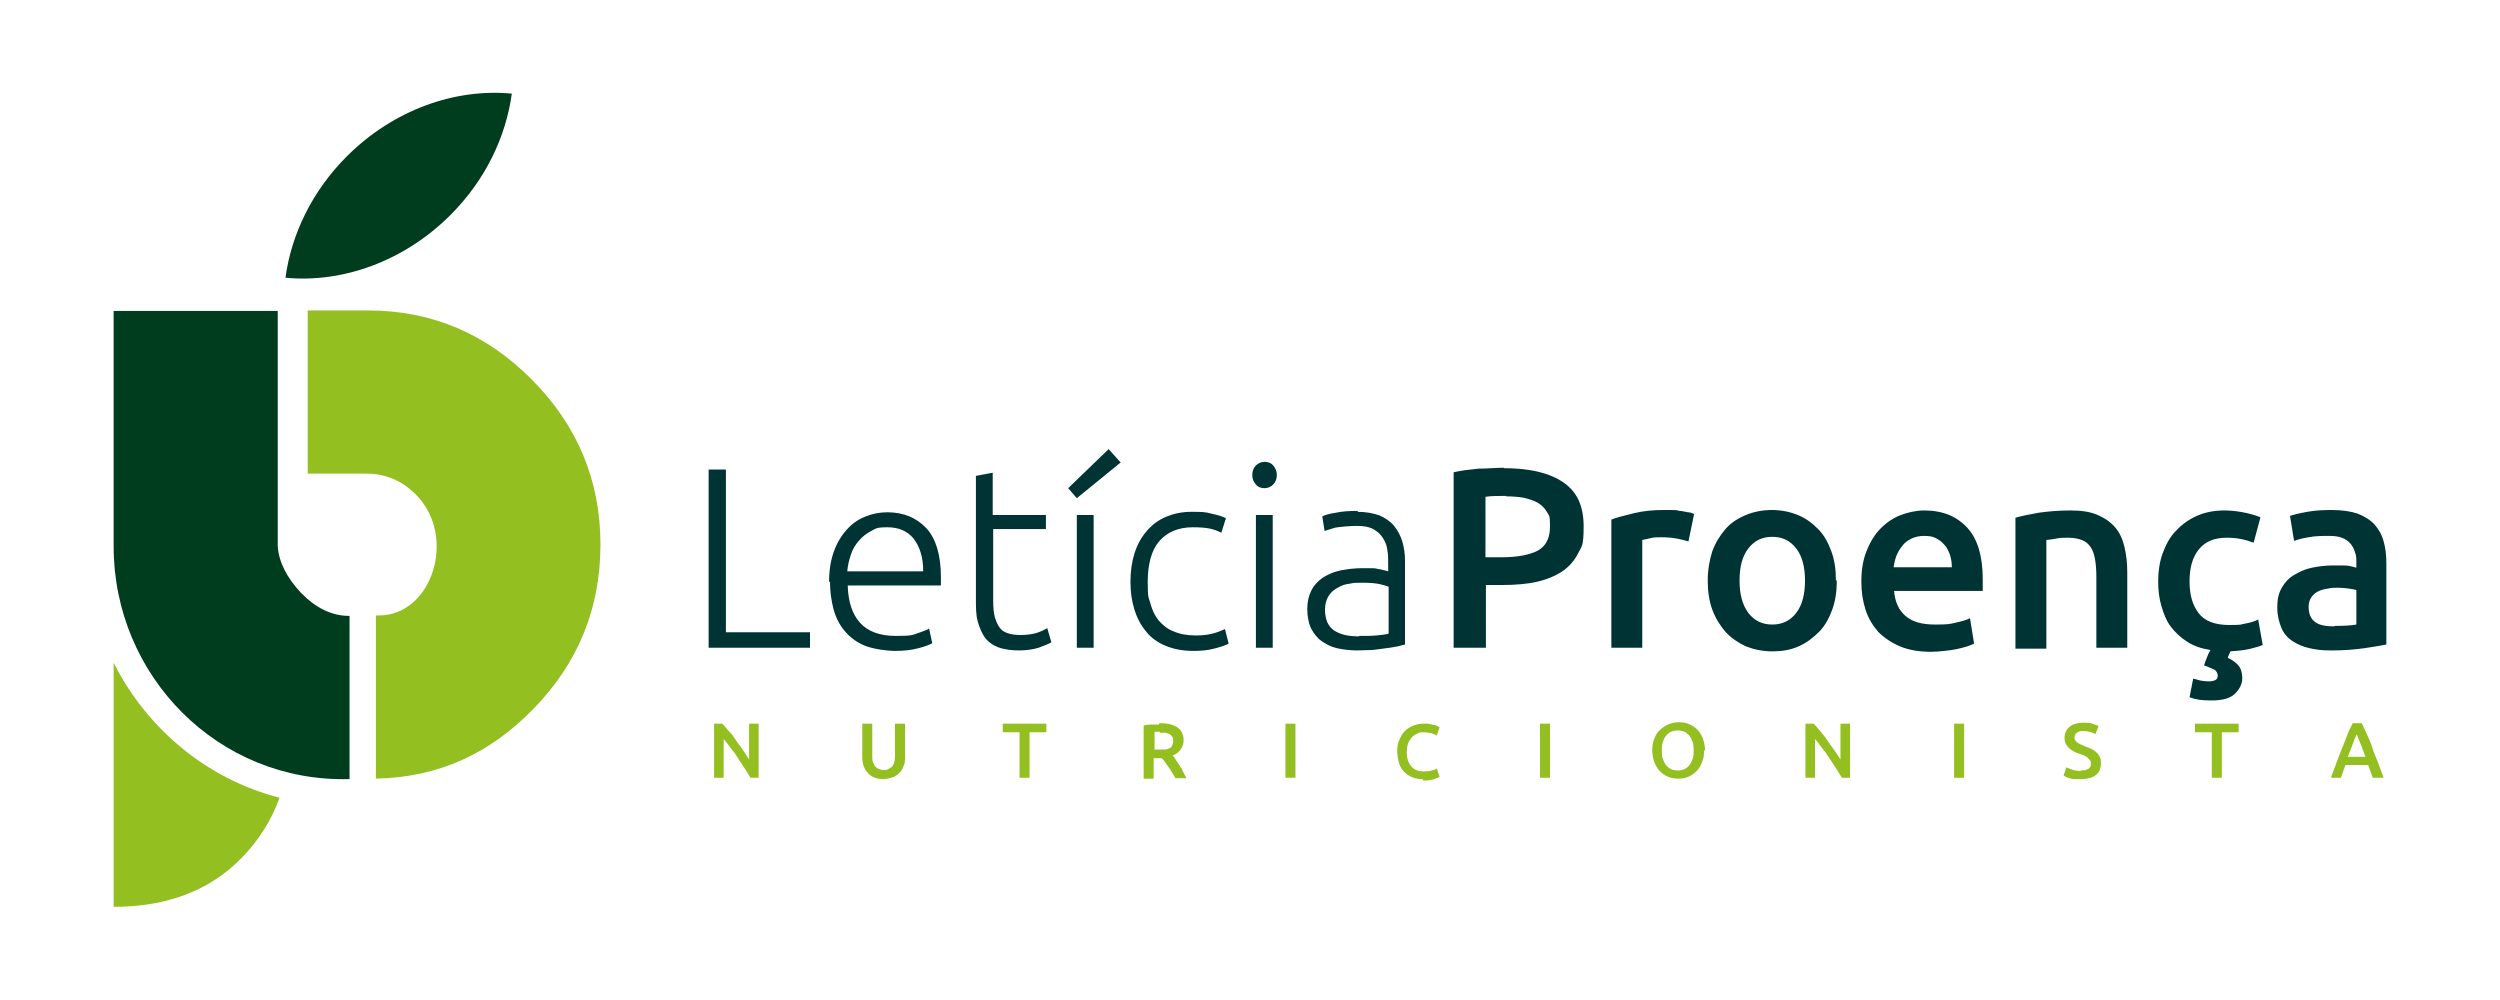 <svg xmlns="http://www.w3.org/2000/svg" viewBox="0 0 550 220"><defs><style>      .cls-1 {        fill: #033;      }      .cls-2 {        fill: #93bf20;      }      .cls-3 {        fill: #003c1e;      }    </style></defs><g><g id="Camada_1"><g><g><path class="cls-2" d="M165.1,171.1c-.4-.6-.8-1.4-1.3-2.1s-1-1.5-1.5-2.3-1-1.5-1.6-2.2c-.5-.7-1-1.4-1.5-1.9v8.5h-2.1v-11.9h1.8c.5.5.9,1.1,1.5,1.7s1.1,1.3,1.6,2.1,1.1,1.4,1.5,2.1c.5.7.9,1.4,1.3,2v-7.9h2.1v11.9h-1.8ZM194.4,171.4c-.8,0-1.5-.1-2.1-.4-.6-.2-1.1-.6-1.4-1-.4-.4-.7-.9-.9-1.5s-.3-1.2-.3-1.9v-7.4h2.2v7.2c0,.5,0,1,.2,1.4s.3.7.5.9.5.4.8.5.6.2,1,.2.7,0,1-.2.6-.3.8-.5.4-.6.5-.9c.1-.4.2-.8.2-1.4v-7.2h2.2v7.4c0,.7,0,1.3-.3,1.9-.2.6-.5,1.1-.9,1.5s-.9.8-1.5,1-1.3.4-2.1.4h.1ZM230.2,159.2v1.9h-3.7v10h-2.2v-10h-3.7v-1.9h9.6ZM255.1,159.1c1.7,0,3,.3,3.9.9s1.4,1.6,1.4,2.9-.8,2.7-2.4,3.3c.2.3.5.6.7,1,.3.4.5.8.8,1.2s.6.9.8,1.4.5.9.7,1.4h-2.4c-.2-.4-.5-.8-.7-1.2s-.5-.8-.8-1.2-.5-.8-.8-1.1c-.2-.4-.5-.7-.7-.9h-1.8v4.5h-2.2v-11.7c.5-.1,1.1-.2,1.7-.2h1.6l.2-.3ZM255.3,161h-1.3v3.9h2.3c.4,0,.7-.2,1-.3s.5-.4.6-.6c.1-.2.2-.6.2-1s0-.7-.2-.9c-.1-.2-.3-.4-.6-.6-.3-.1-.6-.2-.9-.3h-1.2v-.2ZM282.8,159.2h2.2v11.9h-2.2v-11.9h0ZM313.1,171.4c-.9,0-1.7-.1-2.4-.4s-1.3-.7-1.8-1.2-.9-1.2-1.1-1.9-.4-1.6-.4-2.6.1-1.9.5-2.6c.3-.8.7-1.4,1.2-1.9s1.1-.9,1.9-1.2,1.5-.4,2.3-.4.9,0,1.3.1.8.2,1,.2.5.2.7.3.3.2.4.2l-.6,1.8c-.3-.2-.7-.3-1.2-.5-.5-.1-1.1-.2-1.7-.2s-1,0-1.4.3c-.5.2-.8.4-1.2.8-.3.4-.6.8-.8,1.3-.2.5-.3,1.2-.3,1.9s0,1.2.2,1.7c.1.5.4,1,.7,1.4.3.4.7.7,1.1.9.5.2,1,.3,1.6.3s1.4,0,1.9-.2c.5-.1.9-.3,1.1-.4l.6,1.8c-.1,0-.3.2-.6.3-.2,0-.5.2-.8.3-.3,0-.7.1-1.1.2h-1.3l.2-.3ZM338.8,159.2h2.2v11.9h-2.2v-11.9h0ZM365.6,165.1c0,.6,0,1.2.2,1.8.2.5.4,1,.7,1.4.3.4.7.7,1.1.9s.9.3,1.5.3,1-.1,1.5-.3c.4-.2.8-.5,1.1-.9.3-.4.5-.8.7-1.4.2-.5.2-1.1.2-1.8s0-1.2-.2-1.8c-.2-.5-.4-1-.7-1.4-.3-.4-.7-.7-1.1-.9s-.9-.3-1.5-.3-1,.1-1.5.3c-.4.2-.8.5-1.1.9-.3.4-.5.8-.7,1.4s-.2,1.1-.2,1.8h0ZM374.9,165.1c0,1-.1,1.9-.5,2.7-.3.8-.7,1.4-1.2,1.9s-1.1.9-1.8,1.2c-.7.3-1.4.4-2.2.4s-1.5-.1-2.2-.4c-.7-.3-1.3-.7-1.8-1.2s-.9-1.2-1.2-1.9c-.3-.8-.5-1.7-.5-2.7s.1-1.9.5-2.7c.3-.8.7-1.4,1.3-1.9s1.1-.9,1.9-1.2,1.4-.4,2.2-.4,1.5.1,2.2.4c.7.3,1.3.7,1.8,1.2s.9,1.2,1.2,1.9c.3.8.5,1.7.5,2.7h-.2ZM405.2,171.1c-.4-.6-.8-1.4-1.3-2.1-.5-.8-1-1.5-1.5-2.3s-1-1.5-1.6-2.2c-.5-.7-1-1.4-1.5-1.9v8.5h-2.1v-11.9h1.8c.5.5,1,1.1,1.5,1.7s1.1,1.3,1.6,2.1,1,1.4,1.5,2.1c.5.7.9,1.4,1.3,2v-7.9h2.1v11.9h-1.9.1ZM429.9,159.2h2.2v11.9h-2.2v-11.9h0ZM457.8,169.5c.8,0,1.3-.1,1.7-.4.4-.3.5-.6.5-1.1s0-.5-.2-.7-.3-.4-.5-.6-.5-.3-.8-.5c-.3-.1-.7-.3-1.1-.4-.4-.1-.8-.3-1.2-.5-.4-.2-.7-.4-1-.7s-.5-.6-.7-.9c-.2-.4-.3-.8-.3-1.3,0-1.1.4-1.9,1.1-2.5s1.8-.9,3-.9,1.4,0,2,.2,1,.4,1.4.5l-.7,1.8c-.4-.2-.8-.4-1.3-.5s-.9-.2-1.4-.2-1,.1-1.4.4c-.3.2-.5.6-.5,1s0,.5.2.7c.1.2.3.4.5.5s.4.3.7.4c.3.1.6.2.9.4.6.2,1.1.4,1.5.6.4.2.8.5,1.1.8.3.3.5.6.7,1s.2.9.2,1.4c0,1.1-.4,1.9-1.1,2.5s-1.9.9-3.3.9h-1.4c-.5,0-.8-.1-1.1-.2s-.6-.2-.8-.3c-.2-.1-.4-.2-.5-.3l.6-1.8c.3.2.7.3,1.2.5s1.2.3,1.9.3h0ZM492.5,159.2v1.9h-3.7v10h-2.2v-10h-3.7v-1.9h9.6ZM522,171.1c-.2-.5-.3-.9-.5-1.4s-.3-.9-.5-1.4h-5c-.2.5-.3.9-.5,1.4s-.3.9-.5,1.4h-2.2c.5-1.3.9-2.4,1.3-3.5s.8-2.1,1.2-3.1.8-1.9,1.1-2.8.8-1.7,1.2-2.6h2c.4.9.8,1.7,1.2,2.6s.8,1.8,1.1,2.8.8,2,1.2,3.1.8,2.2,1.3,3.5h-2.4ZM518.5,161.5c-.3.6-.6,1.3-.9,2.2-.3.9-.7,1.8-1.1,2.8h3.9c-.4-1-.7-2-1.1-2.9s-.6-1.6-.9-2.2h0Z"></path><path class="cls-1" d="M330.8,103c5.7,0,10,1,13.1,3.1s4.5,5.3,4.5,9.7-.4,4.3-1.2,5.9c-.8,1.6-2,3-3.5,4s-3.4,1.8-5.6,2.3-4.8.7-7.6.7h-3.6v13.8h-7.1v-38.6c1.7-.4,3.5-.6,5.5-.8,2,0,3.9-.2,5.6-.2h0ZM331.3,109.1c-1.8,0-3.3,0-4.5.2v13.3h3.5c3.4,0,6.1-.5,7.9-1.4,1.9-1,2.8-2.8,2.8-5.4s-.2-2.3-.7-3.2c-.5-.9-1.2-1.5-2-2-.9-.5-1.9-.8-3.1-1.1-1.2-.2-2.5-.3-3.8-.3h0ZM371.4,119.1c-.6-.2-1.4-.4-2.4-.6s-2.2-.3-3.5-.3-1.5,0-2.4.2-1.4.3-1.8.4v23.7h-6.8v-28.2c1.3-.5,3-.9,5-1.4s4.2-.7,6.6-.7,1,0,1.6,0,1.2,0,1.8.2c.6,0,1.2.2,1.8.3.6,0,1,.2,1.4.4l-1.2,5.8h0v.2ZM404.1,127.7c0,2.3-.3,4.5-1,6.4s-1.6,3.6-2.9,4.9-2.7,2.4-4.5,3.2-3.7,1.1-5.8,1.1-4-.4-5.8-1.1c-1.7-.8-3.2-1.8-4.5-3.2-1.2-1.4-2.2-3-2.9-4.9s-1-4.1-1-6.4.4-4.5,1-6.4c.7-1.9,1.7-3.5,2.9-4.9s2.8-2.4,4.5-3.1,3.6-1.1,5.7-1.1,4,.4,5.7,1.1c1.8.7,3.2,1.8,4.5,3.1s2.2,3,2.9,4.9,1,4,1,6.4h.2ZM397.1,127.7c0-2.9-.6-5.3-1.9-7s-3-2.6-5.3-2.6-4,.9-5.3,2.6-1.9,4-1.9,7,.6,5.3,1.9,7.1c1.3,1.7,3,2.6,5.3,2.6s4-.9,5.3-2.6c1.3-1.7,1.9-4.1,1.9-7.1h0ZM409.5,127.9c0-2.6.4-4.9,1.2-6.8.8-2,1.8-3.6,3.1-4.9s2.8-2.3,4.4-2.9,3.4-1,5.1-1c4.1,0,7.2,1.3,9.5,3.8s3.4,6.3,3.4,11.3,0,.8,0,1.3v1.3h-19.5c.2,2.4,1,4.2,2.5,5.5s3.6,1.9,6.5,1.9,3.2-.1,4.5-.4,2.5-.6,3.2-1l.9,5.6c-.4.2-.9.4-1.5.6s-1.4.4-2.3.6c-.9.2-1.8.3-2.7.4-1,.1-2,.2-3,.2-2.6,0-4.9-.4-6.8-1.2s-3.5-1.9-4.8-3.2c-1.2-1.4-2.2-3-2.8-4.9-.6-1.9-.9-3.9-.9-6.1h0ZM429.4,124.8c0-.9-.1-1.8-.4-2.7-.3-.8-.6-1.6-1.2-2.2-.5-.6-1.1-1.1-1.9-1.5-.7-.4-1.6-.5-2.6-.5s-2,.2-2.8.6-1.5.9-2,1.6c-.5.6-1,1.4-1.3,2.2-.3.8-.5,1.7-.6,2.5h12.8ZM443.4,113.9c1.3-.4,3-.7,5.1-1.1,2.1-.3,4.5-.5,7-.5s4.4.3,6,1,2.9,1.6,3.9,2.8c1,1.2,1.6,2.6,2,4.3.4,1.7.6,3.5.6,5.5v16.6h-6.8v-15.5c0-1.6-.1-2.9-.3-4s-.5-2-1-2.7-1.1-1.2-1.9-1.5-1.8-.5-3-.5-1.8,0-2.7.2-1.6.2-2.1.3v23.9h-6.8v-28.6h0v-.2ZM490.1,144.7c1.2.6,2,1.2,2.5,1.9s.7,1.6.7,2.7-.6,2.4-1.7,3.4-2.8,1.4-5.1,1.4-3.4-.2-4.8-.7l.8-4.1c.4.1.9.2,1.5.4.6.1,1.2.2,1.9.2s1.1-.1,1.5-.3.5-.6.5-1-.3-1.1-.8-1.3-1.1-.5-1.6-.7l-.6-.2c.1-.5.4-1.1.6-1.7s.5-1.2.8-1.7c-2-.3-3.7-.9-5.1-1.8s-2.6-2-3.6-3.3-1.6-2.9-2.1-4.6-.7-3.5-.7-5.5.3-4.2,1-6.1,1.6-3.6,2.9-4.9c1.3-1.4,2.8-2.5,4.6-3.3s3.8-1.2,6.1-1.2,5.4.5,7.9,1.5l-1.5,5.6c-.8-.3-1.7-.6-2.7-.8-1-.2-2.1-.3-3.2-.3-2.7,0-4.7.8-6.1,2.5s-2.1,4-2.1,7.1.7,5.3,2,7,3.5,2.6,6.7,2.6,2.3-.1,3.5-.3,2.1-.5,2.9-.9l1,5.6c-.7.3-1.7.6-3,.9s-2.7.4-4.1.5c-.1.3-.3.6-.4.9-.1.3-.2.5-.3.7h0v-.2ZM513.6,137.7c2.1,0,3.7-.1,4.8-.3v-7.6c-.4-.1-.9-.2-1.6-.3-.7-.1-1.5-.2-2.4-.2s-1.5,0-2.3.2c-.8.1-1.5.3-2.1.6s-1.1.7-1.5,1.3-.6,1.2-.6,2.1c0,1.6.5,2.7,1.5,3.4s2.4.9,4.1.9h.1ZM513,112.2c2.3,0,4.2.3,5.7.8,1.5.6,2.8,1.4,3.7,2.4s1.6,2.2,2,3.7c.4,1.4.6,3,.6,4.8v17.9c-1.1.2-2.7.5-4.8.8s-4.5.5-7.2.5-3.4-.2-4.9-.5-2.7-.9-3.8-1.6-1.9-1.7-2.4-2.9-.9-2.7-.9-4.5.3-3.1,1-4.3,1.5-2.1,2.7-2.8,2.4-1.3,3.9-1.6,3-.5,4.7-.5,1.5,0,2.4,0,1.7.2,2.7.5v-1.1c0-.8,0-1.6-.3-2.3-.2-.7-.5-1.3-1-1.9s-1.1-1-1.9-1.3c-.8-.3-1.7-.4-2.9-.4s-3,0-4.4.3c-1.3.2-2.4.5-3.2.8l-.9-5.5c.9-.3,2.1-.6,3.8-.9s3.4-.4,5.3-.4h0ZM178.2,139.2v3.3h-22.3v-39.2h3.8v35.8h18.5ZM182.4,127.9c0-2.6.4-4.8,1.1-6.7.7-1.9,1.7-3.5,2.9-4.8s2.5-2.2,4.1-2.8c1.5-.6,3.1-.9,4.7-.9,3.6,0,6.4,1.2,8.6,3.5,2.1,2.3,3.2,5.9,3.2,10.8s0,.6,0,.9v.9h-20.5c.1,3.6,1,6.3,2.7,8.2s4.3,2.9,7.9,2.9,3.6-.2,4.8-.6,2-.7,2.5-1l.7,3.2c-.5.3-1.5.7-3,1.1s-3.2.6-5.1.6-4.8-.4-6.6-1.1-3.3-1.8-4.5-3.2-2-3-2.5-4.8c-.5-1.9-.8-3.9-.8-6.1h-.2ZM203.1,125.6c0-3.1-.8-5.4-2.1-7.1-1.4-1.7-3.3-2.5-5.8-2.5s-2.5.3-3.5.8-1.9,1.2-2.7,2.1-1.4,1.9-1.8,3.1-.7,2.4-.8,3.7h16.7ZM218.5,113.3h11.6v3.1h-11.6v15.5c0,1.7.1,3,.4,4,.3,1,.7,1.8,1.2,2.4.5.6,1.2.9,1.9,1.1s1.6.3,2.5.3c1.5,0,2.8-.2,3.7-.5s1.7-.7,2.2-1l.9,3.1c-.5.3-1.4.7-2.8,1.2-1.3.4-2.8.6-4.3.6s-3.3-.2-4.6-.7-2.2-1.2-2.9-2.1c-.7-1-1.2-2.2-1.6-3.6s-.4-3.1-.4-5.1v-26.9l3.7-.7v9.3h.1ZM240.6,142.5h-3.7v-29.2h3.7v29.2h0ZM246.6,101.7l-9.7,7.9-1.9-2.2,8.9-8.6,2.6,2.9h0ZM262.5,143.2c-2.3,0-4.3-.4-6-1.1-1.7-.7-3.2-1.7-4.3-3.1-1.1-1.3-2-2.9-2.6-4.8-.6-1.9-.9-3.9-.9-6.2s.3-4.4.9-6.3,1.5-3.5,2.7-4.9,2.6-2.4,4.2-3.1c1.7-.7,3.5-1.1,5.6-1.1s3.1,0,4.4.4c1.4.3,2.4.6,3.2,1l-1,3.2c-.8-.4-1.6-.7-2.5-.9-.9-.2-2.2-.3-3.8-.3-3.2,0-5.7,1.1-7.4,3.1s-2.5,5.1-2.5,8.9.2,3.3.6,4.8,1,2.7,1.8,3.7c.9,1,1.9,1.9,3.3,2.4,1.3.6,3,.9,4.9.9s2.9-.2,4-.5,1.9-.7,2.4-.9l.8,3.2c-.7.4-1.7.7-3.2,1.1s-3,.5-4.5.5h-.1ZM280,142.5h-3.7v-29.2h3.7v29.2h0ZM280.9,104.5c0,.9-.3,1.6-.8,2.1s-1.2.8-1.9.8-1.4-.2-1.9-.8-.8-1.2-.8-2.1.3-1.6.8-2.1,1.2-.8,1.9-.8,1.4.2,1.9.8.8,1.2.8,2.1h0ZM299,139.9c1.4,0,2.7,0,3.8-.1s2-.2,2.7-.4v-10.3c-.4-.2-1.1-.4-2-.6s-2.1-.3-3.7-.3-1.9,0-2.8.2c-1,.1-1.9.4-2.7.9-.8.4-1.5,1-2,1.8s-.8,1.8-.8,3,.2,2,.5,2.8c.4.8.9,1.4,1.5,1.8s1.5.8,2.4,1,2,.3,3.1.3h0ZM298.6,112.6c1.9,0,3.5.3,4.9.8,1.3.6,2.4,1.3,3.2,2.3s1.4,2.1,1.8,3.4.6,2.8.6,4.3v18.4c-.4.1-.9.2-1.6.4-.7.1-1.5.3-2.5.4-.9.1-2,.3-3.1.4-1.1,0-2.3.1-3.5.1s-3-.2-4.3-.5-2.4-.9-3.4-1.6c-1-.7-1.7-1.7-2.3-2.8-.5-1.1-.8-2.6-.8-4.2s.3-2.9.9-4.1,1.5-2.1,2.5-2.8c1.1-.7,2.4-1.3,3.9-1.6,1.5-.3,3.1-.5,4.9-.5s1.1,0,1.7,0,1.1,0,1.7.2c.5,0,1,.2,1.4.3.4,0,.7.2.8.2v-1.8c0-1,0-2-.2-3-.1-1-.5-1.8-1-2.6-.5-.8-1.2-1.4-2.1-1.9s-2.1-.7-3.6-.7-3.8.2-4.8.4c-1.1.3-1.8.6-2.3.7l-.5-3.2c.6-.3,1.6-.6,3-.8,1.3-.3,3-.4,4.8-.4h0v.2Z"></path></g><g><path class="cls-2" d="M67.7,68.3h13.3c14.1,0,26.1,5.2,36.1,15.3,10,10.1,15,22.2,15,36.2s-4.9,26-14.6,36-20.9,15.2-34.8,15.5v-35.9h.7-.7.7c11.6,0,17.3-17.3,8.1-26.6-3.1-3.1-6.7-4.6-10.9-4.6h-12.9v-35.9h0ZM25,145.8v53.7c11.8,0,21.2-3.6,28.2-10.8,3.7-3.8,6.5-8.2,8.3-13.2-16-4.1-29.2-15.2-36.5-29.7h0Z"></path><path class="cls-3" d="M76.9,171.4c-28.9.8-51.9-22.7-51.9-51.2v-.8h0v-51h36.1v51.7c.2,3.4,1.9,6.9,5.1,10.3,3.3,3.4,6.8,5.1,10.7,5.1h0v35.9h0ZM76.3,34.4c-7.7,7.7-12.2,17.2-13.5,26.7,12.4,1.2,26-3.5,36.3-13.8,7.7-7.7,12.2-17.2,13.5-26.7-12.4-1.2-26,3.5-36.3,13.8Z"></path></g></g></g></g></svg>